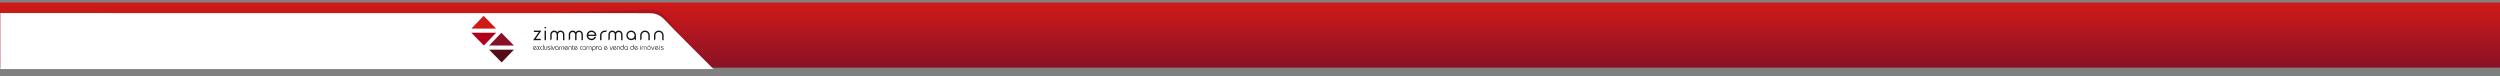 <svg xmlns="http://www.w3.org/2000/svg" xmlns:xlink="http://www.w3.org/1999/xlink" width="1920" height="58.344" viewBox="0 0 1920 58.344">
  <rect x="0" y="0" width="1920" height="58.344" fill="#808080" stroke="none"/>
  <defs>
    <linearGradient id="linear-gradient" x1="0.5" x2="0.5" y2="1" gradientUnits="objectBoundingBox">
      <stop offset="0" stop-color="#d11a17"/>
      <stop offset="1" stop-color="#891127"/>
    </linearGradient>
    <clipPath id="clip-path">
      <rect id="Rectangle_348" data-name="Rectangle 348" width="147.645" height="35.778" fill="none"/>
    </clipPath>
  </defs>
  <g id="barra" transform="translate(0 -1029.057)">
    <rect id="Rectangle_349" data-name="Rectangle 349" width="1920" height="50" transform="translate(0 1031)" fill="url(#linear-gradient)"/>
    <path id="Path_186" data-name="Path 186" d="M217.891,59.636s177.647-6.819,181.14-6.819c4.421,0,8.453.282,13.29,5.6s29.464,37.835,29.464,37.835L387.074,71.944Z" transform="translate(98.938 983.693)" fill="#891127" opacity="0.443"/>
    <path id="Path_187" data-name="Path 187" d="M-101.7,74.3l497.414.063c4.421,0,8.453.282,13.29,5.6s37.046,37.34,37.046,37.34H-101.7Z" transform="translate(101.947 964.807)" fill="#fff"/>
    <g id="logo" transform="translate(362 1041.223)">
      <path id="Path_188" data-name="Path 188" d="M9.415,0,0,9.791H19.018Z" fill="#d11a16"/>
      <path id="Path_189" data-name="Path 189" d="M0,92.649l9.6,9.792,9.415-9.792Z" transform="translate(0 -79.656)" fill="#b2001b"/>
      <path id="Path_190" data-name="Path 190" d="M97.339,102.441h19.018l-9.6-9.792Z" transform="translate(-83.689 -79.656)" fill="#891127"/>
      <path id="Path_191" data-name="Path 191" d="M97.34,185.3l9.6,9.792,9.415-9.792Z" transform="translate(-83.689 -159.312)" fill="#540d17"/>
      <g id="Group_70" data-name="Group 70" transform="translate(0 0)">
        <g id="Group_69" data-name="Group 69" clip-path="url(#clip-path)">
          <path id="Path_192" data-name="Path 192" d="M344.79,63.643l-4.307,6.282h3.775V71h-5.794l4.307-6.282H339V63.643Zm2.432-1.718H348.3V60.851h-1.074Zm0,9.074H348.3V63.643h-1.074Zm12.261-7.356a2.885,2.885,0,0,0-2.108.872,3.194,3.194,0,0,0-.334.392,3.188,3.188,0,0,0-.335-.392,2.98,2.98,0,0,0-5.088,2.108v4.642l1.074-1.074V66.623a1.906,1.906,0,0,1,3.811,0V71h1.074V66.623a1.906,1.906,0,0,1,3.812,0V71h1.074V66.623a2.977,2.977,0,0,0-2.98-2.98m14.187,0a2.885,2.885,0,0,0-2.108.872,3.2,3.2,0,0,0-.335.392,3.184,3.184,0,0,0-.334-.392,2.98,2.98,0,0,0-5.088,2.108v4.642l1.074-1.074V66.623a1.906,1.906,0,0,1,3.811,0V71h1.074V66.623a1.906,1.906,0,0,1,3.812,0V71h1.074V66.623a2.977,2.977,0,0,0-2.98-2.98m17.265,1.078a3.559,3.559,0,0,0-1.078,2.6V71h1.074V67.321a2.6,2.6,0,0,1,2.6-2.6h.776l1.075-1.075h-1.85a3.559,3.559,0,0,0-2.6,1.078m13.193-1.078a2.885,2.885,0,0,0-2.108.872,3.184,3.184,0,0,0-.334.392,3.2,3.2,0,0,0-.335-.392,2.98,2.98,0,0,0-5.088,2.108v4.642l1.074-1.074V66.623a1.906,1.906,0,0,1,3.812,0V71h1.074V66.623a1.906,1.906,0,0,1,3.811,0V71h1.074V66.623a2.976,2.976,0,0,0-2.98-2.98m12.209,1.078a3.558,3.558,0,0,1,1.078,2.6v3.944l-1.075-1.074v-.273a3.678,3.678,0,1,1,0-5.2m-.758.758a2.609,2.609,0,1,0,.761,1.842,2.489,2.489,0,0,0-.761-1.842m8.771-1.836a3.679,3.679,0,0,0-3.678,3.678v3.944l1.074-1.074v-2.87a2.6,2.6,0,1,1,5.207,0V71h1.075V67.321a3.68,3.68,0,0,0-3.678-3.678m13.214,1.078a3.678,3.678,0,0,0-6.279,2.6v3.944l1.074-1.074v-2.87a2.6,2.6,0,1,1,5.207,0V71h1.074V67.321a3.559,3.559,0,0,0-1.078-2.6m-51.705,3.009h-5.136a2.6,2.6,0,0,0,4.931.678h1.17a3.7,3.7,0,1,1,.122-1.635,3.675,3.675,0,0,1,.018.957Zm-.024-.957a2.6,2.6,0,0,0-5.088,0ZM340.849,77.059a1.015,1.015,0,0,1-1.007,1.039,1.078,1.078,0,0,1,.011-2.152.9.9,0,0,1,.709.333l-1.6,1.067.17.286,1.915-1.281-.032-.052a1.306,1.306,0,0,0-1.16-.68,1.349,1.349,0,0,0-.986.409,1.431,1.431,0,0,0,0,2,1.347,1.347,0,0,0,.969.409,1.382,1.382,0,0,0,1.372-1.374l0-.068h-.364Zm1.635-.711a1.264,1.264,0,0,0-1.118-.679l-.066,0v.323l.058.006a1.036,1.036,0,0,1,0,2.065l-.057.006v.328l.067,0a1.273,1.273,0,0,0,1.119-.675,1.249,1.249,0,0,0,1.113.675l.066,0v-.328l-.057-.006a1.036,1.036,0,0,1,0-2.065l.058-.006v-.323l-.067,0a1.26,1.26,0,0,0-1.114.679m1.959-.431a1.332,1.332,0,0,0-.594,1.114c0,.827.623,1.361,1.586,1.361h.262v-.332h-.306a1.062,1.062,0,0,1-1.177-1.029A1.051,1.051,0,0,1,345.392,76h.306v-.332h-.262a1.669,1.669,0,0,0-.992.248m1.6,2.475h.354V74.421h-.354Zm2.786-1.119a.771.771,0,1,1-1.536,0v-1.6h-.348V77.2a1.125,1.125,0,1,0,2.239,0V75.669h-.354Zm2.093-.381-.522-.148c-.426-.12-.481-.273-.481-.394,0-.227.15-.342.447-.342h1.1v-.337h-1.02c-.561,0-.883.244-.883.669,0,.359.227.6.7.727l.5.137c.383.1.546.246.546.477s-.2.37-.557.37h-1.191v.343h1.026c.724,0,1.075-.238,1.075-.729,0-.258-.128-.6-.739-.771m1.334-2.112a.221.221,0,0,0-.224.224.226.226,0,1,0,.453,0,.224.224,0,0,0-.229-.224m-.174,3.612h.354V75.669h-.354Zm1.877-.4a.44.44,0,0,1-.034.077.222.222,0,0,1-.037-.079l-.856-2.317h-.379l.922,2.471c.058.159.141.306.352.306s.291-.155.346-.305l.923-2.472h-.379Zm83.94-1.1-.522-.148c-.426-.12-.481-.273-.481-.394,0-.227.15-.342.447-.342h1.1v-.337h-1.02c-.561,0-.883.244-.883.669,0,.359.227.6.7.727l.5.137c.383.1.546.246.546.477s-.2.37-.557.37h-1.191v.343h1.026c.724,0,1.075-.238,1.075-.729,0-.258-.128-.6-.739-.771m-2.336-2.112a.221.221,0,0,0-.224.224.226.226,0,1,0,.453,0,.224.224,0,0,0-.229-.224m-.174,3.612h.354V75.669h-.354Zm-14.521-3.612a.221.221,0,0,0-.224.224.226.226,0,1,0,.453,0,.224.224,0,0,0-.229-.224m-.174,3.612h.354V75.669H420.7Zm9.661-.4a.428.428,0,0,1-.034.077.227.227,0,0,1-.037-.079l-.856-2.317h-.379l.922,2.471c.058.159.141.306.352.306s.291-.155.346-.305l.923-2.472h-.379ZM356.6,75.619a1.343,1.343,0,0,0-1.367,1.411,1.43,1.43,0,0,0,.386.995,1.322,1.322,0,0,0,.992.416,1.354,1.354,0,0,0,.939-.368l.021-.019v-.494l-.112.127a1.1,1.1,0,0,1-.847.413,1.01,1.01,0,0,1-1.013-1.073,1.021,1.021,0,0,1,1.013-1.073c.621,0,1.007.464,1.007,1.211v1.229h.354V77.178a1.663,1.663,0,0,0-.191-.885,1.365,1.365,0,0,0-1.181-.674m4.555,0a.98.98,0,0,1-1.648,0,1,1,0,0,0-1.02,1.119v1.652h.348V76.667a.663.663,0,1,1,1.322,0v1.724h.348V76.667a.663.663,0,1,1,1.322,0v1.724h.354V76.739a1,1,0,0,0-1.026-1.119m3.777,1.439a1.015,1.015,0,0,1-1.007,1.039,1.078,1.078,0,0,1,.011-2.152.9.9,0,0,1,.709.333l-1.6,1.067.17.286,1.915-1.281L365.1,76.3a1.306,1.306,0,0,0-1.16-.68,1.349,1.349,0,0,0-.986.409,1.431,1.431,0,0,0,0,2,1.347,1.347,0,0,0,.969.409,1.382,1.382,0,0,0,1.372-1.374l0-.068h-.364Zm1.839-1.439a1.109,1.109,0,0,0-1.119,1.24v1.531H366v-1.6a.774.774,0,1,1,1.542,0v1.6h.348V76.86a1.109,1.109,0,0,0-1.119-1.24m1.988-.687h-.354V77.42c0,.644.367.971,1.092.971h.18v-.337h-.218c-.5,0-.7-.19-.7-.656V76.012h.917v-.343h-.917Zm3.5,2.126a1.015,1.015,0,0,1-1.007,1.039,1.078,1.078,0,0,1,.011-2.152.9.9,0,0,1,.709.333l-1.6,1.067.17.286,1.915-1.281-.032-.052a1.306,1.306,0,0,0-1.159-.68,1.349,1.349,0,0,0-.986.409,1.431,1.431,0,0,0,0,2,1.347,1.347,0,0,0,.969.409,1.382,1.382,0,0,0,1.372-1.374l0-.068h-.364Zm2.721-1.142a1.332,1.332,0,0,0-.594,1.114c0,.827.623,1.361,1.586,1.361h.262v-.332h-.306a1.062,1.062,0,0,1-1.177-1.029A1.051,1.051,0,0,1,375.928,76h.306v-.332h-.262a1.669,1.669,0,0,0-.992.248m3.769.112a1.445,1.445,0,0,1,0,2,1.352,1.352,0,0,1-1.938,0,1.431,1.431,0,0,1,0-2h0a1.352,1.352,0,0,1,1.938,0m-.969-.078a1.075,1.075,0,1,0,1.007,1.073,1.033,1.033,0,0,0-1.007-1.073m50.583.078a1.445,1.445,0,0,1,0,2,1.352,1.352,0,0,1-1.938,0,1.431,1.431,0,0,1,0-2h0a1.352,1.352,0,0,1,1.938,0m-.969-.078a1.075,1.075,0,1,0,1.007,1.073,1.033,1.033,0,0,0-1.007-1.073m-45.2-.332a.98.98,0,0,1-1.648,0,1,1,0,0,0-1.02,1.119v1.652h.348V76.667a.663.663,0,1,1,1.322,0v1.724h.348V76.667a.663.663,0,1,1,1.322,0v1.724h.354V76.739a1,1,0,0,0-1.026-1.119m42.305,0a.98.98,0,0,1-1.649,0,1,1,0,0,0-1.02,1.119v1.652h.348V76.667a.663.663,0,1,1,1.322,0v1.724h.348V76.667a.663.663,0,1,1,1.322,0v1.724h.354V76.739a1,1,0,0,0-1.026-1.119m-39.4,0a1.366,1.366,0,0,0-1.182.674,1.662,1.662,0,0,0-.191.885v2.383h.349v-2.4c0-.735.4-1.211,1.013-1.211a1.021,1.021,0,0,1,1.013,1.073,1.01,1.01,0,0,1-1.013,1.073,1.1,1.1,0,0,1-.848-.413l-.112-.127v.494l.021.019a1.354,1.354,0,0,0,.939.368,1.322,1.322,0,0,0,.992-.416,1.427,1.427,0,0,0,.38-.995,1.341,1.341,0,0,0-1.361-1.411m2.962.039a1.067,1.067,0,0,0-.843.382v-.371h-.348v2.722h.348V76.953a.847.847,0,0,1,.809-.947c.044,0,.1,0,.162.009l.089.007v-.347l-.057-.006a1.537,1.537,0,0,0-.161-.011m1.61-.039a1.343,1.343,0,0,0-1.366,1.411,1.43,1.43,0,0,0,.385.995,1.322,1.322,0,0,0,.992.416,1.354,1.354,0,0,0,.939-.368l.021-.019v-.494l-.112.127a1.1,1.1,0,0,1-.848.413,1.01,1.01,0,0,1-1.013-1.073,1.021,1.021,0,0,1,1.013-1.073c.621,0,1.007.464,1.007,1.211v1.229h.354V77.178a1.662,1.662,0,0,0-.191-.885,1.365,1.365,0,0,0-1.181-.674m5.59,1.439a1.015,1.015,0,0,1-1.007,1.039,1.078,1.078,0,0,1,.011-2.152.9.9,0,0,1,.709.333l-1.6,1.067.17.286,1.915-1.281-.032-.052a1.306,1.306,0,0,0-1.16-.68,1.348,1.348,0,0,0-.986.409,1.431,1.431,0,0,0,0,2,1.347,1.347,0,0,0,.969.409,1.382,1.382,0,0,0,1.372-1.374l0-.068h-.365Zm3.163.929a.406.406,0,0,1-.034.077.222.222,0,0,1-.037-.079l-.856-2.317h-.379l.923,2.471c.058.159.141.306.352.306s.291-.155.346-.305l.922-2.472h-.379Zm3.657-.929a1.016,1.016,0,0,1-1.008,1.039,1.078,1.078,0,0,1,.011-2.152.9.9,0,0,1,.709.333l-1.6,1.067.17.286,1.915-1.281-.032-.052a1.306,1.306,0,0,0-1.16-.68,1.349,1.349,0,0,0-.985.409,1.431,1.431,0,0,0,0,2,1.346,1.346,0,0,0,.969.409,1.382,1.382,0,0,0,1.372-1.374l0-.068h-.364Zm32.219,0A1.016,1.016,0,0,1,433.3,78.1a1.078,1.078,0,0,1,.011-2.152.9.9,0,0,1,.709.333l-1.6,1.067.17.286,1.915-1.281-.032-.052a1.306,1.306,0,0,0-1.16-.68,1.348,1.348,0,0,0-.985.409,1.431,1.431,0,0,0,0,2,1.346,1.346,0,0,0,.969.409,1.382,1.382,0,0,0,1.372-1.374l0-.068h-.364Zm-30.38-1.439a1.109,1.109,0,0,0-1.119,1.24v1.531h.348v-1.6a.774.774,0,1,1,1.542,0v1.6h.348V76.86a1.109,1.109,0,0,0-1.119-1.24M407.8,76.9c0,.747-.386,1.21-1.007,1.21a1.021,1.021,0,0,1-1.013-1.073,1.01,1.01,0,0,1,1.013-1.073,1.1,1.1,0,0,1,.848.412l.112.127v-.495l-.021-.019a1.372,1.372,0,0,0-.939-.368,1.323,1.323,0,0,0-.992.416,1.43,1.43,0,0,0-.385.995,1.343,1.343,0,0,0,1.366,1.41,1.365,1.365,0,0,0,1.182-.674,1.663,1.663,0,0,0,.19-.885v-2.46H407.8Zm2.086-1.279a1.343,1.343,0,0,0-1.366,1.411,1.43,1.43,0,0,0,.385.995,1.322,1.322,0,0,0,.992.416,1.354,1.354,0,0,0,.939-.368l.021-.019v-.494l-.112.127a1.1,1.1,0,0,1-.848.413,1.01,1.01,0,0,1-1.013-1.073,1.021,1.021,0,0,1,1.013-1.073c.621,0,1.007.464,1.007,1.211v1.229h.354V77.178a1.662,1.662,0,0,0-.191-.885,1.365,1.365,0,0,0-1.181-.674m5.59,1.279c0,.747-.386,1.21-1.007,1.21a1.021,1.021,0,0,1-1.013-1.073,1.01,1.01,0,0,1,1.013-1.073,1.1,1.1,0,0,1,.848.412l.112.127v-.495l-.021-.019a1.372,1.372,0,0,0-.939-.368,1.322,1.322,0,0,0-.992.416,1.43,1.43,0,0,0-.386.995,1.343,1.343,0,0,0,1.367,1.41,1.365,1.365,0,0,0,1.182-.674,1.663,1.663,0,0,0,.19-.885v-2.46h-.354Zm3.109.1,0,.06a1.015,1.015,0,0,1-1.007,1.039,1.078,1.078,0,0,1,.011-2.152.9.9,0,0,1,.709.333l-1.6,1.067.17.286,1.915-1.281-.032-.052a1.306,1.306,0,0,0-1.16-.68,1.348,1.348,0,0,0-.986.409,1.431,1.431,0,0,0,0,2,1.347,1.347,0,0,0,.969.409,1.382,1.382,0,0,0,1.372-1.374l0-.068Zm9.533-2.512h-.394l-.732.849h.308Z" transform="translate(-290.998 -52.317)" fill="#161615"/>
        </g>
      </g>
    </g>
  </g>
</svg>

